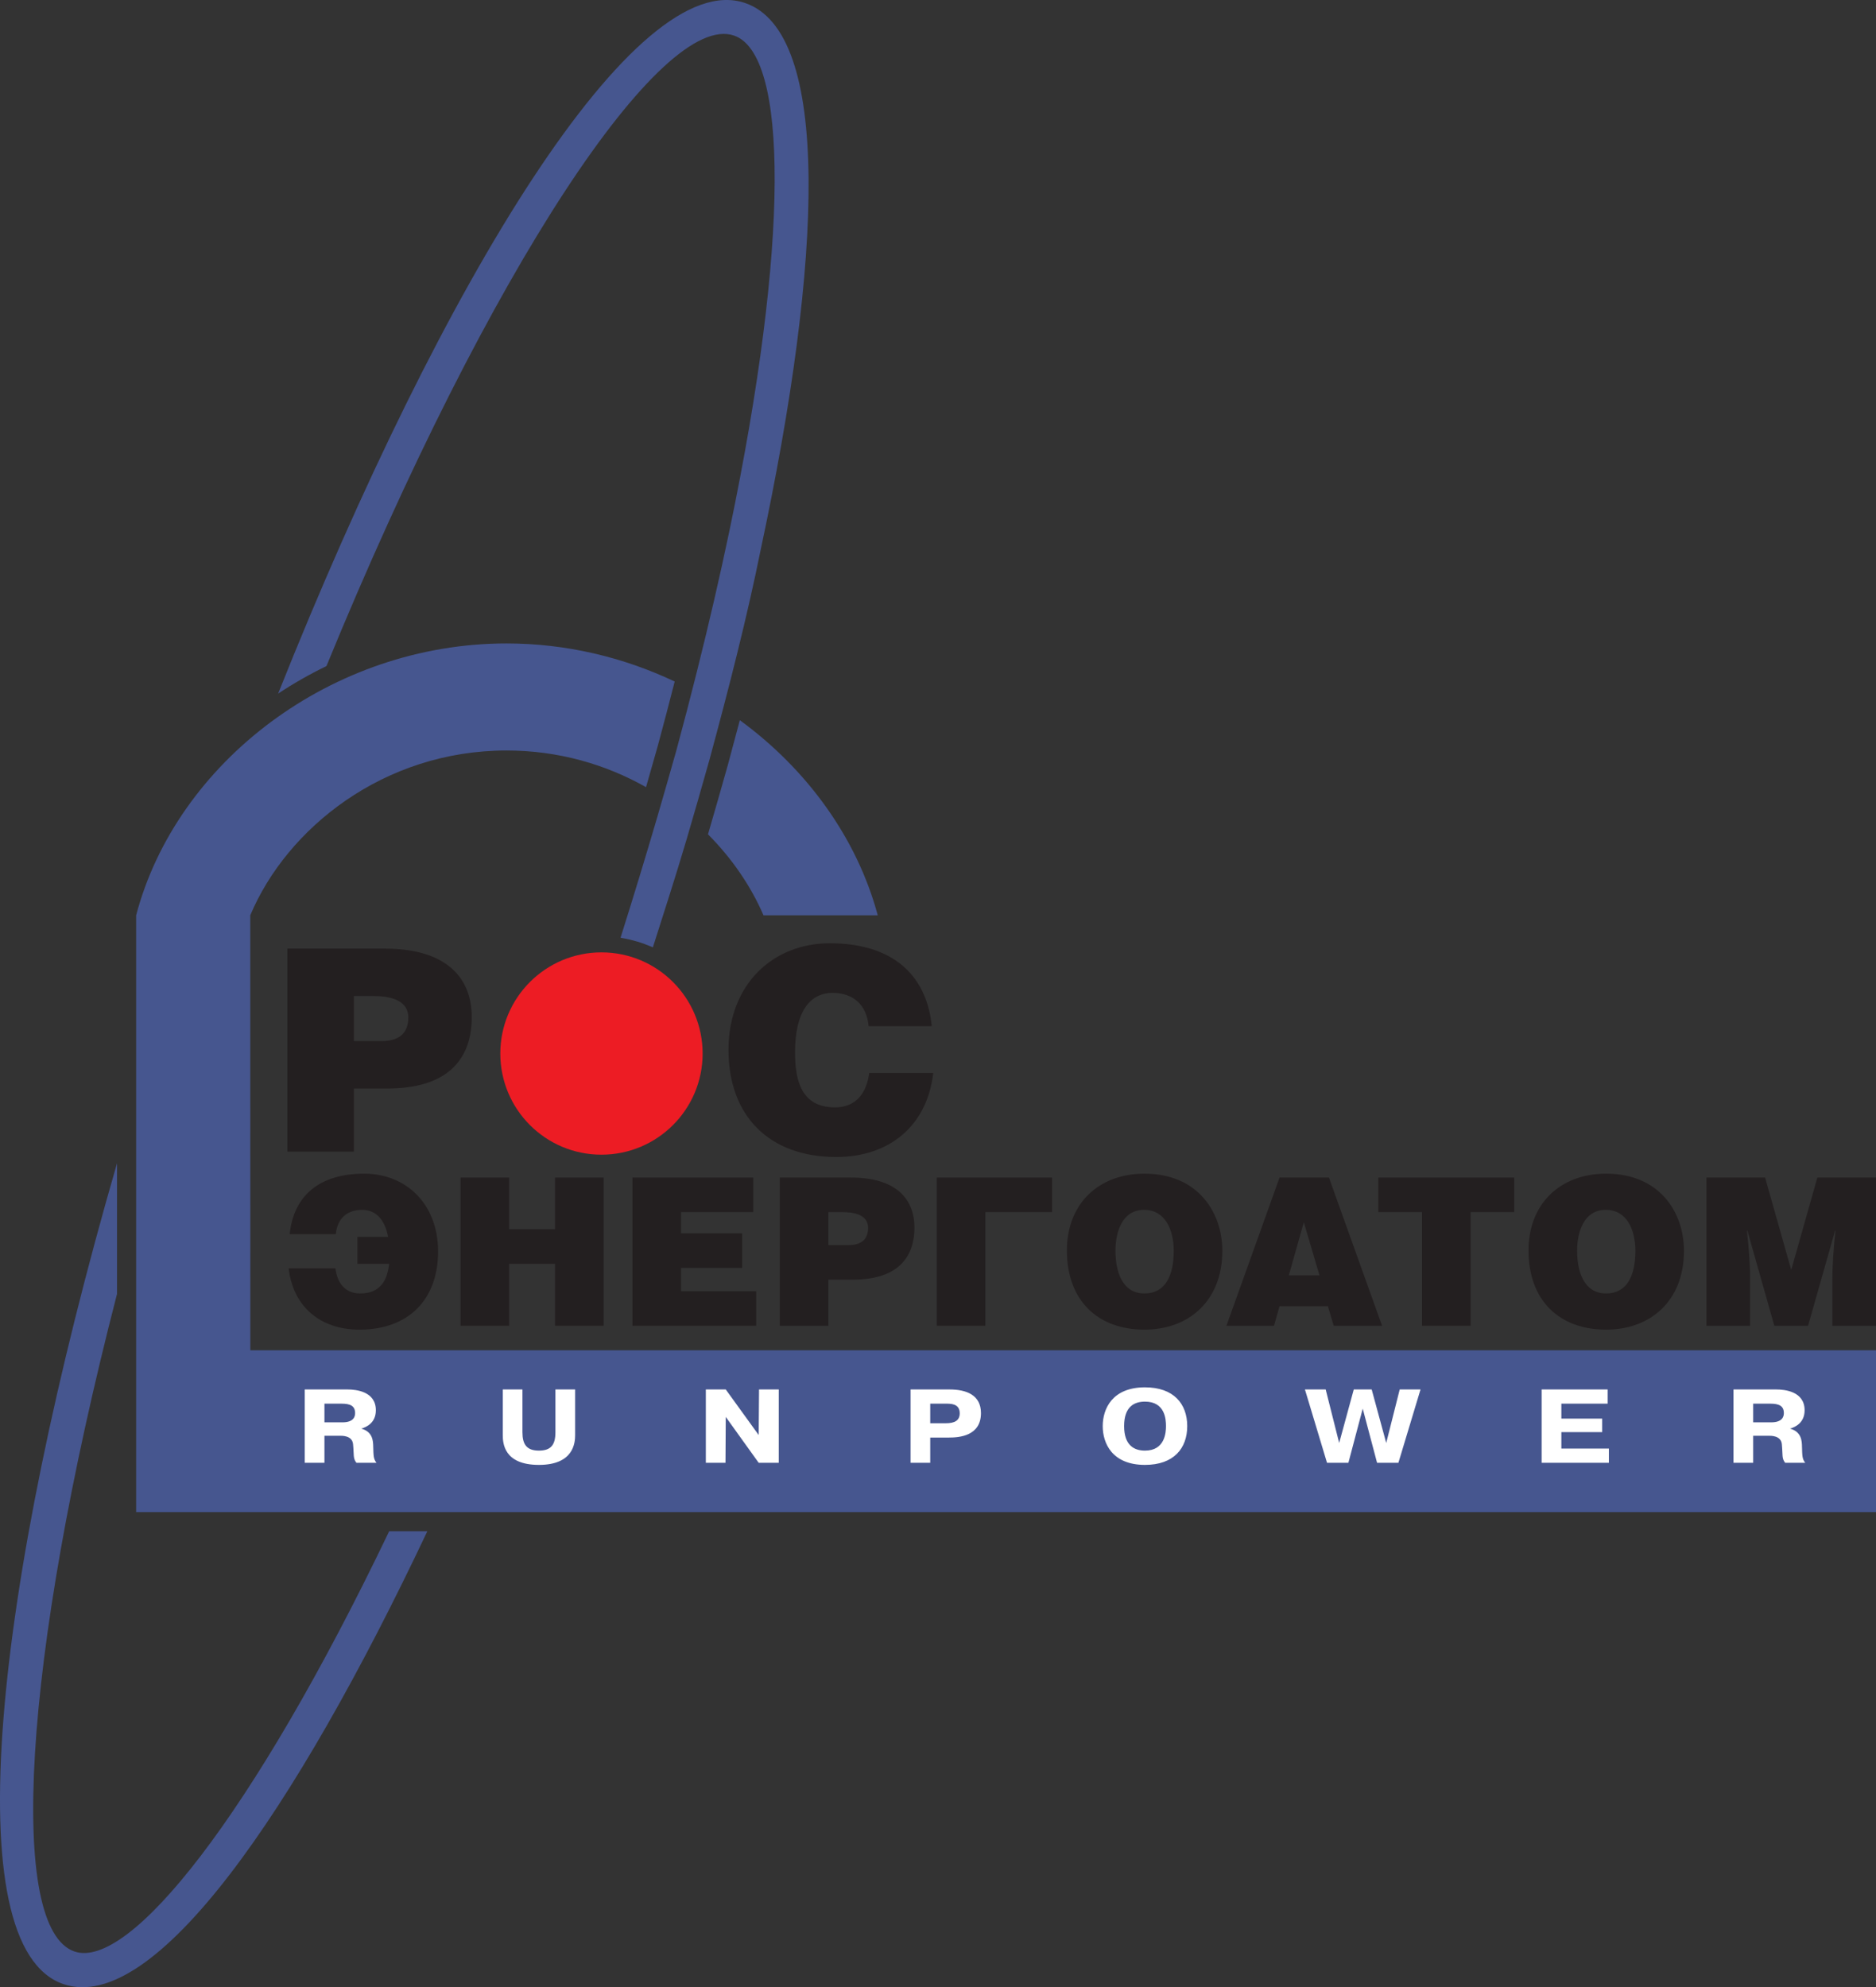 <?xml version="1.0" encoding="UTF-8"?>
<svg xmlns="http://www.w3.org/2000/svg" xmlns:xlink="http://www.w3.org/1999/xlink" width="139.09pt" height="147.34pt" viewBox="0 0 139.09 147.34" version="1.1">
<rect x="0" y="0" width="139.09" height="147.34" fill="#333333" stroke="none"/>
<defs>
<clipPath id="clip1">
  <path d="M 126 87 L 139.09 87 L 139.09 99 L 126 99 Z M 126 87 "/>
</clipPath>
<clipPath id="clip2">
  <path d="M 10 47 L 139.09 47 L 139.09 113 L 10 113 Z M 10 47 "/>
</clipPath>
<clipPath id="clip3">
  <path d="M 0 86 L 32 86 L 32 147.34 L 0 147.34 Z M 0 86 "/>
</clipPath>
</defs>
<g id="surface1">
<path style=" stroke:none;fill-rule:evenodd;fill:rgb(13.699%,12.199%,12.5%);fill-opacity:1;" d="M 26.238 73.848 L 27.641 73.848 C 28.684 73.848 30.273 74.035 30.273 75.438 C 30.273 76.734 29.438 77.191 28.289 77.191 L 26.238 77.191 Z M 26.238 80.707 L 28.727 80.707 C 33.055 80.707 34.977 78.656 34.977 75.418 C 34.977 72.324 32.887 70.336 28.559 70.336 L 21.305 70.336 L 21.305 85.387 L 26.238 85.387 L 26.238 80.707 "/>
<path style=" stroke:none;fill-rule:nonzero;fill:rgb(13.699%,12.199%,12.5%);fill-opacity:1;" d="M 69.086 76.086 C 68.688 72.219 66.117 69.938 61.52 69.938 C 57.316 69.938 54.012 72.973 54.012 77.84 C 54.012 82.734 57.023 85.785 62 85.785 C 65.969 85.785 68.75 83.445 69.191 79.555 L 64.445 79.555 C 64.258 80.996 63.504 82.105 61.914 82.105 C 59.406 82.105 58.945 80.121 58.945 78.008 C 58.945 75.102 59.992 73.617 61.727 73.617 C 63.273 73.617 64.258 74.516 64.402 76.086 L 69.086 76.086 "/>
<path style=" stroke:none;fill-rule:nonzero;fill:rgb(92.899%,10.999%,14.099%);fill-opacity:1;" d="M 37.094 78.113 C 37.094 73.973 40.449 70.613 44.594 70.613 C 48.734 70.613 52.094 73.973 52.094 78.113 C 52.094 82.258 48.734 85.613 44.594 85.613 C 40.449 85.613 37.094 82.258 37.094 78.113 "/>
<path style=" stroke:none;fill-rule:nonzero;fill:rgb(13.699%,12.199%,12.5%);fill-opacity:1;" d="M 24.898 91.504 C 25.004 90.359 25.719 89.703 26.848 89.703 C 27.844 89.703 28.527 90.391 28.773 91.703 L 26.5 91.703 L 26.5 93.703 L 28.848 93.703 C 28.727 94.91 28.207 95.902 26.711 95.902 C 25.551 95.902 25.004 95.094 24.867 94.039 L 21.402 94.039 C 21.723 96.879 23.75 98.586 26.652 98.586 C 30.285 98.586 32.48 96.359 32.48 92.789 C 32.48 89.23 30.07 87.02 27.004 87.02 C 23.645 87.02 21.77 88.684 21.477 91.504 L 24.898 91.504 "/>
<path style=" stroke:none;fill-rule:nonzero;fill:rgb(13.699%,12.199%,12.5%);fill-opacity:1;" d="M 37.75 87.309 L 34.148 87.309 L 34.148 98.297 L 37.75 98.297 L 37.75 93.703 L 41.152 93.703 L 41.152 98.297 L 44.754 98.297 L 44.754 87.309 L 41.152 87.309 L 41.152 91.141 L 37.75 91.141 L 37.75 87.309 "/>
<path style=" stroke:none;fill-rule:nonzero;fill:rgb(13.699%,12.199%,12.5%);fill-opacity:1;" d="M 46.891 87.309 L 46.891 98.297 L 56.062 98.297 L 56.062 95.734 L 50.492 95.734 L 50.492 94.008 L 55.023 94.008 L 55.023 91.445 L 50.492 91.445 L 50.492 89.871 L 55.848 89.871 L 55.848 87.309 L 46.891 87.309 "/>
<path style=" stroke:none;fill-rule:evenodd;fill:rgb(13.699%,12.199%,12.5%);fill-opacity:1;" d="M 61.418 89.871 L 62.441 89.871 C 63.203 89.871 64.363 90.012 64.363 91.031 C 64.363 91.98 63.754 92.316 62.914 92.316 L 61.418 92.316 Z M 61.418 94.879 L 63.234 94.879 C 66.395 94.879 67.797 93.383 67.797 91.016 C 67.797 88.758 66.27 87.309 63.109 87.309 L 57.816 87.309 L 57.816 98.297 L 61.418 98.297 L 61.418 94.879 "/>
<path style=" stroke:none;fill-rule:nonzero;fill:rgb(13.699%,12.199%,12.5%);fill-opacity:1;" d="M 69.457 87.309 L 69.457 98.297 L 73.055 98.297 L 73.055 89.871 L 78 89.871 L 78 87.309 L 69.457 87.309 "/>
<path style=" stroke:none;fill-rule:evenodd;fill:rgb(13.699%,12.199%,12.5%);fill-opacity:1;" d="M 84.824 89.703 C 86.426 89.703 87.023 91.246 87.023 92.742 C 87.023 94.559 86.414 95.902 84.855 95.902 C 83.129 95.902 82.703 94.145 82.703 92.742 C 82.703 91.352 83.191 89.703 84.824 89.703 Z M 84.855 87.02 C 81.438 87.02 79.102 89.262 79.102 92.711 C 79.102 96.449 81.406 98.586 84.855 98.586 C 88.105 98.586 90.625 96.48 90.625 92.742 C 90.625 89.844 88.777 87.02 84.855 87.02 "/>
<path style=" stroke:none;fill-rule:evenodd;fill:rgb(13.699%,12.199%,12.5%);fill-opacity:1;" d="M 95.555 94.559 L 96.668 90.621 L 97.828 94.559 Z M 94.867 87.309 L 90.93 98.297 L 94.457 98.297 L 94.867 96.848 L 98.453 96.848 L 98.883 98.297 L 102.469 98.297 L 98.531 87.309 L 94.867 87.309 "/>
<path style=" stroke:none;fill-rule:nonzero;fill:rgb(13.699%,12.199%,12.5%);fill-opacity:1;" d="M 109.031 89.871 L 112.266 89.871 L 112.266 87.309 L 102.191 87.309 L 102.191 89.871 L 105.43 89.871 L 105.43 98.297 L 109.031 98.297 L 109.031 89.871 "/>
<path style=" stroke:none;fill-rule:evenodd;fill:rgb(13.699%,12.199%,12.5%);fill-opacity:1;" d="M 119.055 89.703 C 120.656 89.703 121.25 91.246 121.25 92.742 C 121.25 94.559 120.641 95.902 119.086 95.902 C 117.359 95.902 116.93 94.145 116.93 92.742 C 116.93 91.352 117.422 89.703 119.055 89.703 Z M 119.086 87.02 C 115.664 87.02 113.328 89.262 113.328 92.711 C 113.328 96.449 115.633 98.586 119.086 98.586 C 122.336 98.586 124.852 96.48 124.852 92.742 C 124.852 89.844 123.008 87.02 119.086 87.02 "/>
<g clip-path="url(#clip1)" clip-rule="nonzero">
<path style=" stroke:none;fill-rule:evenodd;fill:rgb(13.699%,12.199%,12.5%);fill-opacity:1;" d="M 126.516 87.309 L 126.516 98.297 L 129.754 98.297 L 129.754 94.574 C 129.754 93.688 129.629 92.207 129.523 91.246 L 129.555 91.246 L 131.551 98.297 L 134.055 98.297 L 136.055 91.246 L 136.086 91.246 C 135.949 92.512 135.855 93.703 135.855 94.941 L 135.855 98.297 L 139.094 98.297 L 139.094 87.309 L 134.742 87.309 L 132.805 94.16 L 130.867 87.309 L 126.516 87.309 "/>
</g>
<g clip-path="url(#clip2)" clip-rule="nonzero">
<path style=" stroke:none;fill-rule:nonzero;fill:rgb(27.499%,33.699%,56.099%);fill-opacity:1;" d="M 54.852 53.398 C 59.82 57.027 63.531 62.117 65.078 67.863 L 56.605 67.863 C 55.688 65.727 54.285 63.664 52.492 61.859 C 52.992 60.152 53.48 58.441 53.961 56.73 Z M 18.555 67.863 L 18.559 100.117 L 139.094 100.113 L 139.094 112.113 L 10.094 112.113 L 10.094 67.863 C 13.09 56.5 24.617 47.707 37.555 47.707 C 41.969 47.707 46.219 48.73 50.023 50.531 C 49.625 52.094 49.207 53.684 48.77 55.301 L 47.898 58.363 C 44.922 56.68 41.41 55.645 37.555 55.645 C 28.457 55.645 21.27 61.406 18.555 67.863 "/>
</g>
<g clip-path="url(#clip3)" clip-rule="nonzero">
<path style=" stroke:none;fill-rule:nonzero;fill:rgb(27.499%,33.699%,56.099%);fill-opacity:1;" d="M 31.684 113.531 C 21.844 134.355 11.422 149.422 4.691 147.105 C -3.324 144.348 -0.461 117.84 8.676 86.25 L 8.676 95.938 C 1.582 123.438 0.602 143 5.52 144.691 C 9.562 146.082 18.688 134.758 28.855 113.531 L 31.684 113.531 "/>
</g>
<path style=" stroke:none;fill-rule:nonzero;fill:rgb(27.499%,33.699%,56.099%);fill-opacity:1;" d="M 50.891 62.285 C 50.07 65.055 49.281 67.484 48.406 70.238 C 47.598 69.895 47 69.707 46.008 69.527 C 46.949 66.551 47.859 63.559 48.738 60.559 C 49.211 58.934 49.676 57.309 50.137 55.676 C 50.68 53.668 51.195 51.695 51.676 49.77 C 52.59 46.129 53.391 42.648 54.082 39.348 C 58.559 17.926 58.434 4.016 54.422 2.637 C 49.113 0.809 36.406 19.613 24.203 49.387 C 22.957 49.988 21.762 50.672 20.621 51.426 C 32.938 20.508 47.172 -2.559 55.254 0.227 C 61.617 2.414 61.023 19.133 56.41 40.703 C 55.398 45.723 54.055 50.969 52.594 56.355 C 52.039 58.336 51.469 60.312 50.891 62.285 "/>
<path style=" stroke:none;fill-rule:evenodd;fill:rgb(100%,100%,100%);fill-opacity:1;" d="M 132.355 108.457 C 132.09 108.117 132.188 107.906 132.109 107.074 C 132.047 106.422 131.273 106.453 131.105 106.453 L 129.984 106.453 L 129.984 108.457 L 128.523 108.457 L 128.523 103.02 L 131.691 103.02 C 132.32 103.02 133.797 103.16 133.797 104.562 C 133.797 105.484 133.125 105.801 132.719 105.926 C 133.578 106.156 133.594 106.863 133.602 107.262 C 133.621 107.953 133.621 108.176 133.844 108.457 Z M 119.285 108.457 L 114.301 108.457 L 114.301 103.02 L 119.195 103.02 L 119.195 104.074 L 115.762 104.074 L 115.762 105.18 L 118.789 105.18 L 118.789 106.184 L 115.762 106.184 L 115.762 107.402 L 119.285 107.402 Z M 103.68 108.457 L 102.098 108.457 L 101.035 104.441 L 99.973 108.457 L 98.387 108.457 L 96.75 103.02 L 98.289 103.02 L 99.289 106.988 L 100.371 103.02 L 101.699 103.02 L 102.777 106.988 L 103.777 103.02 L 105.32 103.02 Z M 84.891 108.613 C 82.449 108.613 81.758 107.004 81.758 105.738 C 81.758 104.473 82.449 102.863 84.891 102.863 C 87.023 102.863 88.023 104.09 88.023 105.738 C 88.023 107.387 87.023 108.613 84.891 108.613 Z M 70.359 106.586 L 68.969 106.586 L 68.969 108.457 L 67.512 108.457 L 67.512 103.02 L 70.395 103.02 C 71.652 103.02 72.73 103.43 72.73 104.773 C 72.73 106.477 71.109 106.586 70.359 106.586 Z M 57.738 108.457 L 56.25 108.457 L 53.809 105.055 L 53.789 108.457 L 52.332 108.457 L 52.332 103.02 L 53.809 103.02 L 56.25 106.398 L 56.277 103.02 L 57.738 103.02 Z M 42.641 106.398 C 42.641 106.949 42.551 108.613 39.957 108.613 C 37.348 108.613 37.277 106.988 37.277 106.398 L 37.277 103.02 L 38.734 103.02 L 38.734 106.191 C 38.734 107.09 39.047 107.555 39.957 107.555 C 40.852 107.555 41.18 107.121 41.18 106.191 L 41.18 103.02 L 42.641 103.02 Z M 26.426 108.457 C 26.16 108.117 26.258 107.906 26.176 107.074 C 26.113 106.422 25.344 106.453 25.176 106.453 L 24.055 106.453 L 24.055 108.457 L 22.594 108.457 L 22.594 103.02 L 25.762 103.02 C 26.391 103.02 27.867 103.16 27.867 104.562 C 27.867 105.484 27.195 105.801 26.789 105.926 C 27.648 106.156 27.664 106.863 27.672 107.262 C 27.691 107.953 27.691 108.176 27.914 108.457 Z M 131.266 104.074 L 129.984 104.074 L 129.984 105.457 L 131.32 105.457 C 132.141 105.457 132.258 105.039 132.258 104.773 C 132.258 104.238 131.895 104.074 131.266 104.074 Z M 84.891 103.922 C 84.086 103.922 83.344 104.301 83.344 105.738 C 83.344 107.16 84.086 107.555 84.891 107.555 C 86.375 107.555 86.449 106.199 86.449 105.738 C 86.449 105.25 86.387 103.922 84.891 103.922 Z M 25.336 104.074 L 24.055 104.074 L 24.055 105.457 L 25.391 105.457 C 26.215 105.457 26.328 105.039 26.328 104.773 C 26.328 104.238 25.965 104.074 25.336 104.074 Z M 70.109 104.074 L 68.969 104.074 L 68.969 105.527 L 70.109 105.527 C 70.801 105.527 71.156 105.312 71.156 104.785 C 71.156 104.043 70.441 104.074 70.109 104.074 "/>
</g>
</svg>
